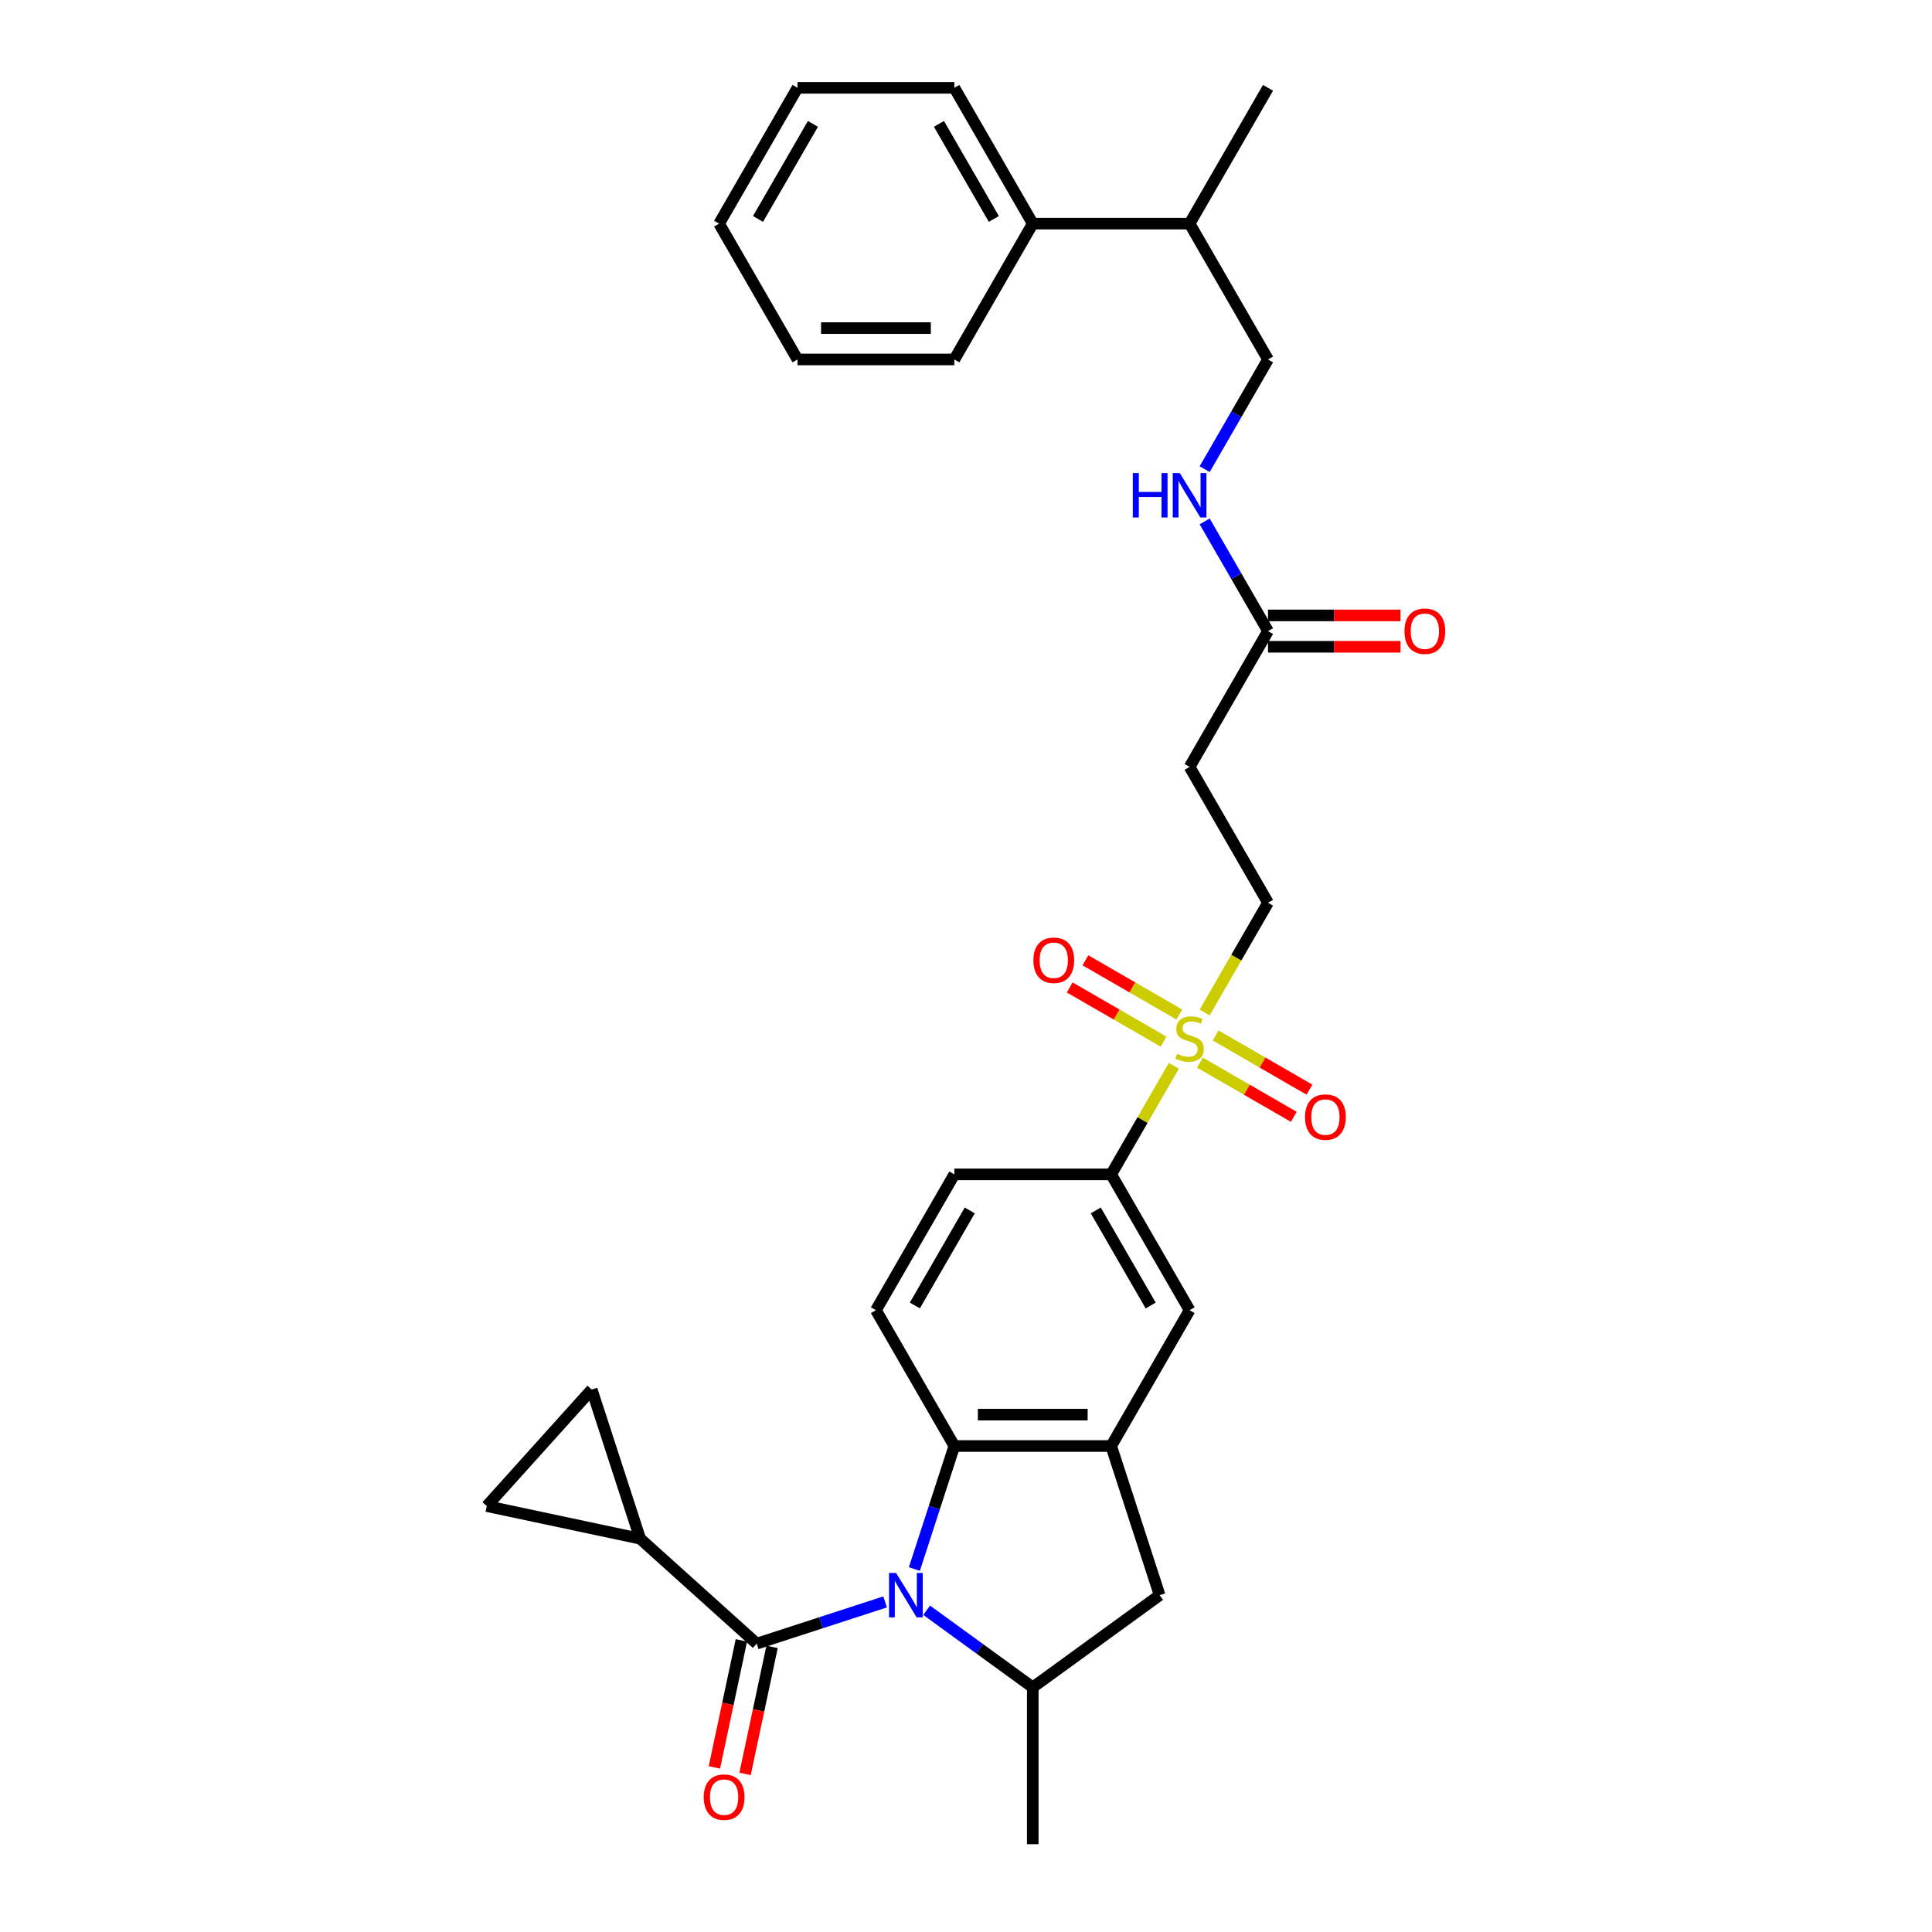 <?xml version='1.0' encoding='iso-8859-1'?>
<svg version='1.1' baseProfile='full'
              xmlns='http://www.w3.org/2000/svg'
                      xmlns:rdkit='http://www.rdkit.org/xml'
                      xmlns:xlink='http://www.w3.org/1999/xlink'
                  xml:space='preserve'
width='1000px' height='1000px' viewBox='0 0 1000 1000'>
<!-- END OF HEADER -->
<rect style='opacity:1.0;fill:#FFFFFF;stroke:none' width='1000' height='1000' x='0' y='0'> </rect>
<path class='bond-1' d='M 458.135,829.148 L 424.908,839.945' style='fill:none;fill-rule:evenodd;stroke:#0000FF;stroke-width:6px;stroke-linecap:butt;stroke-linejoin:miter;stroke-opacity:1' />
<path class='bond-1' d='M 424.908,839.945 L 391.68,850.741' style='fill:none;fill-rule:evenodd;stroke:#000000;stroke-width:6px;stroke-linecap:butt;stroke-linejoin:miter;stroke-opacity:1' />
<path class='bond-2' d='M 473.277,812.133 L 483.622,780.293' style='fill:none;fill-rule:evenodd;stroke:#0000FF;stroke-width:6px;stroke-linecap:butt;stroke-linejoin:miter;stroke-opacity:1' />
<path class='bond-2' d='M 483.622,780.293 L 493.967,748.454' style='fill:none;fill-rule:evenodd;stroke:#000000;stroke-width:6px;stroke-linecap:butt;stroke-linejoin:miter;stroke-opacity:1' />
<path class='bond-4' d='M 479.63,833.465 L 507.093,853.418' style='fill:none;fill-rule:evenodd;stroke:#0000FF;stroke-width:6px;stroke-linecap:butt;stroke-linejoin:miter;stroke-opacity:1' />
<path class='bond-4' d='M 507.093,853.418 L 534.555,873.37' style='fill:none;fill-rule:evenodd;stroke:#000000;stroke-width:6px;stroke-linecap:butt;stroke-linejoin:miter;stroke-opacity:1' />
<path class='bond-0' d='M 607.585,551.662 L 591.364,579.758' style='fill:none;fill-rule:evenodd;stroke:#CCCC00;stroke-width:6px;stroke-linecap:butt;stroke-linejoin:miter;stroke-opacity:1' />
<path class='bond-0' d='M 591.364,579.758 L 575.143,607.854' style='fill:none;fill-rule:evenodd;stroke:#000000;stroke-width:6px;stroke-linecap:butt;stroke-linejoin:miter;stroke-opacity:1' />
<path class='bond-13' d='M 623.52,524.063 L 639.919,495.659' style='fill:none;fill-rule:evenodd;stroke:#CCCC00;stroke-width:6px;stroke-linecap:butt;stroke-linejoin:miter;stroke-opacity:1' />
<path class='bond-13' d='M 639.919,495.659 L 656.318,467.254' style='fill:none;fill-rule:evenodd;stroke:#000000;stroke-width:6px;stroke-linecap:butt;stroke-linejoin:miter;stroke-opacity:1' />
<path class='bond-15' d='M 610.389,525.097 L 586.095,511.071' style='fill:none;fill-rule:evenodd;stroke:#CCCC00;stroke-width:6px;stroke-linecap:butt;stroke-linejoin:miter;stroke-opacity:1' />
<path class='bond-15' d='M 586.095,511.071 L 561.8,497.044' style='fill:none;fill-rule:evenodd;stroke:#FF0000;stroke-width:6px;stroke-linecap:butt;stroke-linejoin:miter;stroke-opacity:1' />
<path class='bond-15' d='M 602.271,539.157 L 577.977,525.131' style='fill:none;fill-rule:evenodd;stroke:#CCCC00;stroke-width:6px;stroke-linecap:butt;stroke-linejoin:miter;stroke-opacity:1' />
<path class='bond-15' d='M 577.977,525.131 L 553.682,511.104' style='fill:none;fill-rule:evenodd;stroke:#FF0000;stroke-width:6px;stroke-linecap:butt;stroke-linejoin:miter;stroke-opacity:1' />
<path class='bond-16' d='M 621.072,550.011 L 645.366,564.038' style='fill:none;fill-rule:evenodd;stroke:#CCCC00;stroke-width:6px;stroke-linecap:butt;stroke-linejoin:miter;stroke-opacity:1' />
<path class='bond-16' d='M 645.366,564.038 L 669.661,578.064' style='fill:none;fill-rule:evenodd;stroke:#FF0000;stroke-width:6px;stroke-linecap:butt;stroke-linejoin:miter;stroke-opacity:1' />
<path class='bond-16' d='M 629.189,535.951 L 653.484,549.978' style='fill:none;fill-rule:evenodd;stroke:#CCCC00;stroke-width:6px;stroke-linecap:butt;stroke-linejoin:miter;stroke-opacity:1' />
<path class='bond-16' d='M 653.484,549.978 L 677.778,564.004' style='fill:none;fill-rule:evenodd;stroke:#FF0000;stroke-width:6px;stroke-linecap:butt;stroke-linejoin:miter;stroke-opacity:1' />
<path class='bond-5' d='M 391.68,850.741 L 331.355,796.424' style='fill:none;fill-rule:evenodd;stroke:#000000;stroke-width:6px;stroke-linecap:butt;stroke-linejoin:miter;stroke-opacity:1' />
<path class='bond-17' d='M 383.74,849.053 L 376.753,881.927' style='fill:none;fill-rule:evenodd;stroke:#000000;stroke-width:6px;stroke-linecap:butt;stroke-linejoin:miter;stroke-opacity:1' />
<path class='bond-17' d='M 376.753,881.927 L 369.765,914.801' style='fill:none;fill-rule:evenodd;stroke:#FF0000;stroke-width:6px;stroke-linecap:butt;stroke-linejoin:miter;stroke-opacity:1' />
<path class='bond-17' d='M 399.62,852.429 L 392.633,885.303' style='fill:none;fill-rule:evenodd;stroke:#000000;stroke-width:6px;stroke-linecap:butt;stroke-linejoin:miter;stroke-opacity:1' />
<path class='bond-17' d='M 392.633,885.303 L 385.645,918.176' style='fill:none;fill-rule:evenodd;stroke:#FF0000;stroke-width:6px;stroke-linecap:butt;stroke-linejoin:miter;stroke-opacity:1' />
<path class='bond-3' d='M 493.967,748.454 L 575.143,748.454' style='fill:none;fill-rule:evenodd;stroke:#000000;stroke-width:6px;stroke-linecap:butt;stroke-linejoin:miter;stroke-opacity:1' />
<path class='bond-3' d='M 506.144,732.219 L 562.966,732.219' style='fill:none;fill-rule:evenodd;stroke:#000000;stroke-width:6px;stroke-linecap:butt;stroke-linejoin:miter;stroke-opacity:1' />
<path class='bond-12' d='M 493.967,748.454 L 453.38,678.154' style='fill:none;fill-rule:evenodd;stroke:#000000;stroke-width:6px;stroke-linecap:butt;stroke-linejoin:miter;stroke-opacity:1' />
<path class='bond-10' d='M 575.143,748.454 L 615.73,678.154' style='fill:none;fill-rule:evenodd;stroke:#000000;stroke-width:6px;stroke-linecap:butt;stroke-linejoin:miter;stroke-opacity:1' />
<path class='bond-31' d='M 575.143,748.454 L 600.227,825.656' style='fill:none;fill-rule:evenodd;stroke:#000000;stroke-width:6px;stroke-linecap:butt;stroke-linejoin:miter;stroke-opacity:1' />
<path class='bond-7' d='M 534.555,873.37 L 600.227,825.656' style='fill:none;fill-rule:evenodd;stroke:#000000;stroke-width:6px;stroke-linecap:butt;stroke-linejoin:miter;stroke-opacity:1' />
<path class='bond-24' d='M 534.555,873.37 L 534.555,954.545' style='fill:none;fill-rule:evenodd;stroke:#000000;stroke-width:6px;stroke-linecap:butt;stroke-linejoin:miter;stroke-opacity:1' />
<path class='bond-8' d='M 331.355,796.424 L 251.954,779.547' style='fill:none;fill-rule:evenodd;stroke:#000000;stroke-width:6px;stroke-linecap:butt;stroke-linejoin:miter;stroke-opacity:1' />
<path class='bond-9' d='M 331.355,796.424 L 306.271,719.222' style='fill:none;fill-rule:evenodd;stroke:#000000;stroke-width:6px;stroke-linecap:butt;stroke-linejoin:miter;stroke-opacity:1' />
<path class='bond-6' d='M 575.143,607.854 L 493.967,607.854' style='fill:none;fill-rule:evenodd;stroke:#000000;stroke-width:6px;stroke-linecap:butt;stroke-linejoin:miter;stroke-opacity:1' />
<path class='bond-32' d='M 575.143,607.854 L 615.73,678.154' style='fill:none;fill-rule:evenodd;stroke:#000000;stroke-width:6px;stroke-linecap:butt;stroke-linejoin:miter;stroke-opacity:1' />
<path class='bond-32' d='M 567.171,626.517 L 595.582,675.727' style='fill:none;fill-rule:evenodd;stroke:#000000;stroke-width:6px;stroke-linecap:butt;stroke-linejoin:miter;stroke-opacity:1' />
<path class='bond-33' d='M 251.954,779.547 L 306.271,719.222' style='fill:none;fill-rule:evenodd;stroke:#000000;stroke-width:6px;stroke-linecap:butt;stroke-linejoin:miter;stroke-opacity:1' />
<path class='bond-11' d='M 656.318,326.654 L 615.73,396.954' style='fill:none;fill-rule:evenodd;stroke:#000000;stroke-width:6px;stroke-linecap:butt;stroke-linejoin:miter;stroke-opacity:1' />
<path class='bond-18' d='M 656.318,326.654 L 639.928,298.266' style='fill:none;fill-rule:evenodd;stroke:#000000;stroke-width:6px;stroke-linecap:butt;stroke-linejoin:miter;stroke-opacity:1' />
<path class='bond-18' d='M 639.928,298.266 L 623.538,269.878' style='fill:none;fill-rule:evenodd;stroke:#0000FF;stroke-width:6px;stroke-linecap:butt;stroke-linejoin:miter;stroke-opacity:1' />
<path class='bond-20' d='M 656.318,334.772 L 690.615,334.772' style='fill:none;fill-rule:evenodd;stroke:#000000;stroke-width:6px;stroke-linecap:butt;stroke-linejoin:miter;stroke-opacity:1' />
<path class='bond-20' d='M 690.615,334.772 L 724.911,334.772' style='fill:none;fill-rule:evenodd;stroke:#FF0000;stroke-width:6px;stroke-linecap:butt;stroke-linejoin:miter;stroke-opacity:1' />
<path class='bond-20' d='M 656.318,318.537 L 690.615,318.537' style='fill:none;fill-rule:evenodd;stroke:#000000;stroke-width:6px;stroke-linecap:butt;stroke-linejoin:miter;stroke-opacity:1' />
<path class='bond-20' d='M 690.615,318.537 L 724.911,318.537' style='fill:none;fill-rule:evenodd;stroke:#FF0000;stroke-width:6px;stroke-linecap:butt;stroke-linejoin:miter;stroke-opacity:1' />
<path class='bond-19' d='M 453.38,678.154 L 493.967,607.854' style='fill:none;fill-rule:evenodd;stroke:#000000;stroke-width:6px;stroke-linecap:butt;stroke-linejoin:miter;stroke-opacity:1' />
<path class='bond-19' d='M 473.528,675.727 L 501.939,626.517' style='fill:none;fill-rule:evenodd;stroke:#000000;stroke-width:6px;stroke-linecap:butt;stroke-linejoin:miter;stroke-opacity:1' />
<path class='bond-14' d='M 656.318,467.254 L 615.73,396.954' style='fill:none;fill-rule:evenodd;stroke:#000000;stroke-width:6px;stroke-linecap:butt;stroke-linejoin:miter;stroke-opacity:1' />
<path class='bond-21' d='M 623.538,242.831 L 639.928,214.442' style='fill:none;fill-rule:evenodd;stroke:#0000FF;stroke-width:6px;stroke-linecap:butt;stroke-linejoin:miter;stroke-opacity:1' />
<path class='bond-21' d='M 639.928,214.442 L 656.318,186.054' style='fill:none;fill-rule:evenodd;stroke:#000000;stroke-width:6px;stroke-linecap:butt;stroke-linejoin:miter;stroke-opacity:1' />
<path class='bond-23' d='M 656.318,186.054 L 615.73,115.754' style='fill:none;fill-rule:evenodd;stroke:#000000;stroke-width:6px;stroke-linecap:butt;stroke-linejoin:miter;stroke-opacity:1' />
<path class='bond-22' d='M 534.555,115.754 L 615.73,115.754' style='fill:none;fill-rule:evenodd;stroke:#000000;stroke-width:6px;stroke-linecap:butt;stroke-linejoin:miter;stroke-opacity:1' />
<path class='bond-25' d='M 534.555,115.754 L 493.967,45.455' style='fill:none;fill-rule:evenodd;stroke:#000000;stroke-width:6px;stroke-linecap:butt;stroke-linejoin:miter;stroke-opacity:1' />
<path class='bond-25' d='M 514.407,113.327 L 485.995,64.117' style='fill:none;fill-rule:evenodd;stroke:#000000;stroke-width:6px;stroke-linecap:butt;stroke-linejoin:miter;stroke-opacity:1' />
<path class='bond-26' d='M 534.555,115.754 L 493.967,186.054' style='fill:none;fill-rule:evenodd;stroke:#000000;stroke-width:6px;stroke-linecap:butt;stroke-linejoin:miter;stroke-opacity:1' />
<path class='bond-27' d='M 615.73,115.754 L 656.318,45.455' style='fill:none;fill-rule:evenodd;stroke:#000000;stroke-width:6px;stroke-linecap:butt;stroke-linejoin:miter;stroke-opacity:1' />
<path class='bond-28' d='M 493.967,45.455 L 412.792,45.455' style='fill:none;fill-rule:evenodd;stroke:#000000;stroke-width:6px;stroke-linecap:butt;stroke-linejoin:miter;stroke-opacity:1' />
<path class='bond-29' d='M 493.967,186.054 L 412.792,186.054' style='fill:none;fill-rule:evenodd;stroke:#000000;stroke-width:6px;stroke-linecap:butt;stroke-linejoin:miter;stroke-opacity:1' />
<path class='bond-29' d='M 481.791,169.819 L 424.968,169.819' style='fill:none;fill-rule:evenodd;stroke:#000000;stroke-width:6px;stroke-linecap:butt;stroke-linejoin:miter;stroke-opacity:1' />
<path class='bond-34' d='M 412.792,45.455 L 372.204,115.754' style='fill:none;fill-rule:evenodd;stroke:#000000;stroke-width:6px;stroke-linecap:butt;stroke-linejoin:miter;stroke-opacity:1' />
<path class='bond-34' d='M 420.764,64.117 L 392.352,113.327' style='fill:none;fill-rule:evenodd;stroke:#000000;stroke-width:6px;stroke-linecap:butt;stroke-linejoin:miter;stroke-opacity:1' />
<path class='bond-30' d='M 412.792,186.054 L 372.204,115.754' style='fill:none;fill-rule:evenodd;stroke:#000000;stroke-width:6px;stroke-linecap:butt;stroke-linejoin:miter;stroke-opacity:1' />
<path  class='atom-0' d='M 463.801 814.162
L 471.334 826.338
Q 472.081 827.54, 473.282 829.715
Q 474.484 831.891, 474.549 832.021
L 474.549 814.162
L 477.601 814.162
L 477.601 837.151
L 474.451 837.151
L 466.366 823.838
Q 465.425 822.279, 464.418 820.494
Q 463.444 818.708, 463.152 818.156
L 463.152 837.151
L 460.164 837.151
L 460.164 814.162
L 463.801 814.162
' fill='#0000FF'/>
<path  class='atom-1' d='M 609.236 545.444
Q 609.496 545.542, 610.568 545.996
Q 611.639 546.451, 612.808 546.743
Q 614.009 547.003, 615.178 547.003
Q 617.354 547.003, 618.62 545.964
Q 619.887 544.892, 619.887 543.042
Q 619.887 541.775, 619.237 540.996
Q 618.62 540.217, 617.646 539.795
Q 616.672 539.372, 615.048 538.885
Q 613.003 538.269, 611.769 537.684
Q 610.568 537.1, 609.691 535.866
Q 608.847 534.632, 608.847 532.554
Q 608.847 529.664, 610.795 527.878
Q 612.776 526.092, 616.672 526.092
Q 619.335 526.092, 622.354 527.359
L 621.607 529.859
Q 618.847 528.722, 616.769 528.722
Q 614.529 528.722, 613.295 529.664
Q 612.061 530.573, 612.094 532.164
Q 612.094 533.398, 612.711 534.145
Q 613.36 534.892, 614.269 535.314
Q 615.211 535.736, 616.769 536.223
Q 618.847 536.872, 620.081 537.522
Q 621.315 538.171, 622.192 539.502
Q 623.101 540.801, 623.101 543.042
Q 623.101 546.224, 620.958 547.945
Q 618.847 549.633, 615.308 549.633
Q 613.263 549.633, 611.704 549.178
Q 610.178 548.756, 608.36 548.01
L 609.236 545.444
' fill='#CCCC00'/>
<path  class='atom-16' d='M 534.878 497.031
Q 534.878 491.511, 537.605 488.427
Q 540.333 485.342, 545.43 485.342
Q 550.528 485.342, 553.256 488.427
Q 555.983 491.511, 555.983 497.031
Q 555.983 502.616, 553.223 505.798
Q 550.463 508.948, 545.43 508.948
Q 540.365 508.948, 537.605 505.798
Q 534.878 502.649, 534.878 497.031
M 545.43 506.35
Q 548.937 506.35, 550.82 504.012
Q 552.736 501.642, 552.736 497.031
Q 552.736 492.518, 550.82 490.245
Q 548.937 487.94, 545.43 487.94
Q 541.924 487.94, 540.008 490.213
Q 538.125 492.486, 538.125 497.031
Q 538.125 501.675, 540.008 504.012
Q 541.924 506.35, 545.43 506.35
' fill='#FF0000'/>
<path  class='atom-17' d='M 675.478 578.207
Q 675.478 572.687, 678.205 569.602
Q 680.932 566.518, 686.03 566.518
Q 691.128 566.518, 693.856 569.602
Q 696.583 572.687, 696.583 578.207
Q 696.583 583.792, 693.823 586.974
Q 691.063 590.123, 686.03 590.123
Q 680.965 590.123, 678.205 586.974
Q 675.478 583.824, 675.478 578.207
M 686.03 587.526
Q 689.537 587.526, 691.42 585.188
Q 693.336 582.818, 693.336 578.207
Q 693.336 573.693, 691.42 571.421
Q 689.537 569.115, 686.03 569.115
Q 682.524 569.115, 680.608 571.388
Q 678.725 573.661, 678.725 578.207
Q 678.725 582.85, 680.608 585.188
Q 682.524 587.526, 686.03 587.526
' fill='#FF0000'/>
<path  class='atom-18' d='M 364.25 930.207
Q 364.25 924.687, 366.978 921.603
Q 369.705 918.518, 374.803 918.518
Q 379.901 918.518, 382.628 921.603
Q 385.356 924.687, 385.356 930.207
Q 385.356 935.792, 382.596 938.974
Q 379.836 942.124, 374.803 942.124
Q 369.738 942.124, 366.978 938.974
Q 364.25 935.825, 364.25 930.207
M 374.803 939.526
Q 378.31 939.526, 380.193 937.188
Q 382.109 934.818, 382.109 930.207
Q 382.109 925.694, 380.193 923.421
Q 378.31 921.116, 374.803 921.116
Q 371.296 921.116, 369.381 923.389
Q 367.497 925.662, 367.497 930.207
Q 367.497 934.851, 369.381 937.188
Q 371.296 939.526, 374.803 939.526
' fill='#FF0000'/>
<path  class='atom-19' d='M 586.329 244.86
L 589.446 244.86
L 589.446 254.633
L 601.2 254.633
L 601.2 244.86
L 604.317 244.86
L 604.317 267.849
L 601.2 267.849
L 601.2 257.231
L 589.446 257.231
L 589.446 267.849
L 586.329 267.849
L 586.329 244.86
' fill='#0000FF'/>
<path  class='atom-19' d='M 610.649 244.86
L 618.182 257.036
Q 618.929 258.238, 620.13 260.413
Q 621.331 262.589, 621.396 262.719
L 621.396 244.86
L 624.449 244.86
L 624.449 267.849
L 621.299 267.849
L 613.214 254.536
Q 612.272 252.977, 611.266 251.192
Q 610.292 249.406, 609.999 248.854
L 609.999 267.849
L 607.012 267.849
L 607.012 244.86
L 610.649 244.86
' fill='#0000FF'/>
<path  class='atom-21' d='M 726.941 326.719
Q 726.941 321.199, 729.668 318.115
Q 732.396 315.03, 737.493 315.03
Q 742.591 315.03, 745.319 318.115
Q 748.046 321.199, 748.046 326.719
Q 748.046 332.304, 745.286 335.486
Q 742.526 338.636, 737.493 338.636
Q 732.428 338.636, 729.668 335.486
Q 726.941 332.337, 726.941 326.719
M 737.493 336.038
Q 741 336.038, 742.883 333.7
Q 744.799 331.33, 744.799 326.719
Q 744.799 322.206, 742.883 319.933
Q 741 317.628, 737.493 317.628
Q 733.987 317.628, 732.071 319.901
Q 730.188 322.173, 730.188 326.719
Q 730.188 331.362, 732.071 333.7
Q 733.987 336.038, 737.493 336.038
' fill='#FF0000'/>
</svg>
